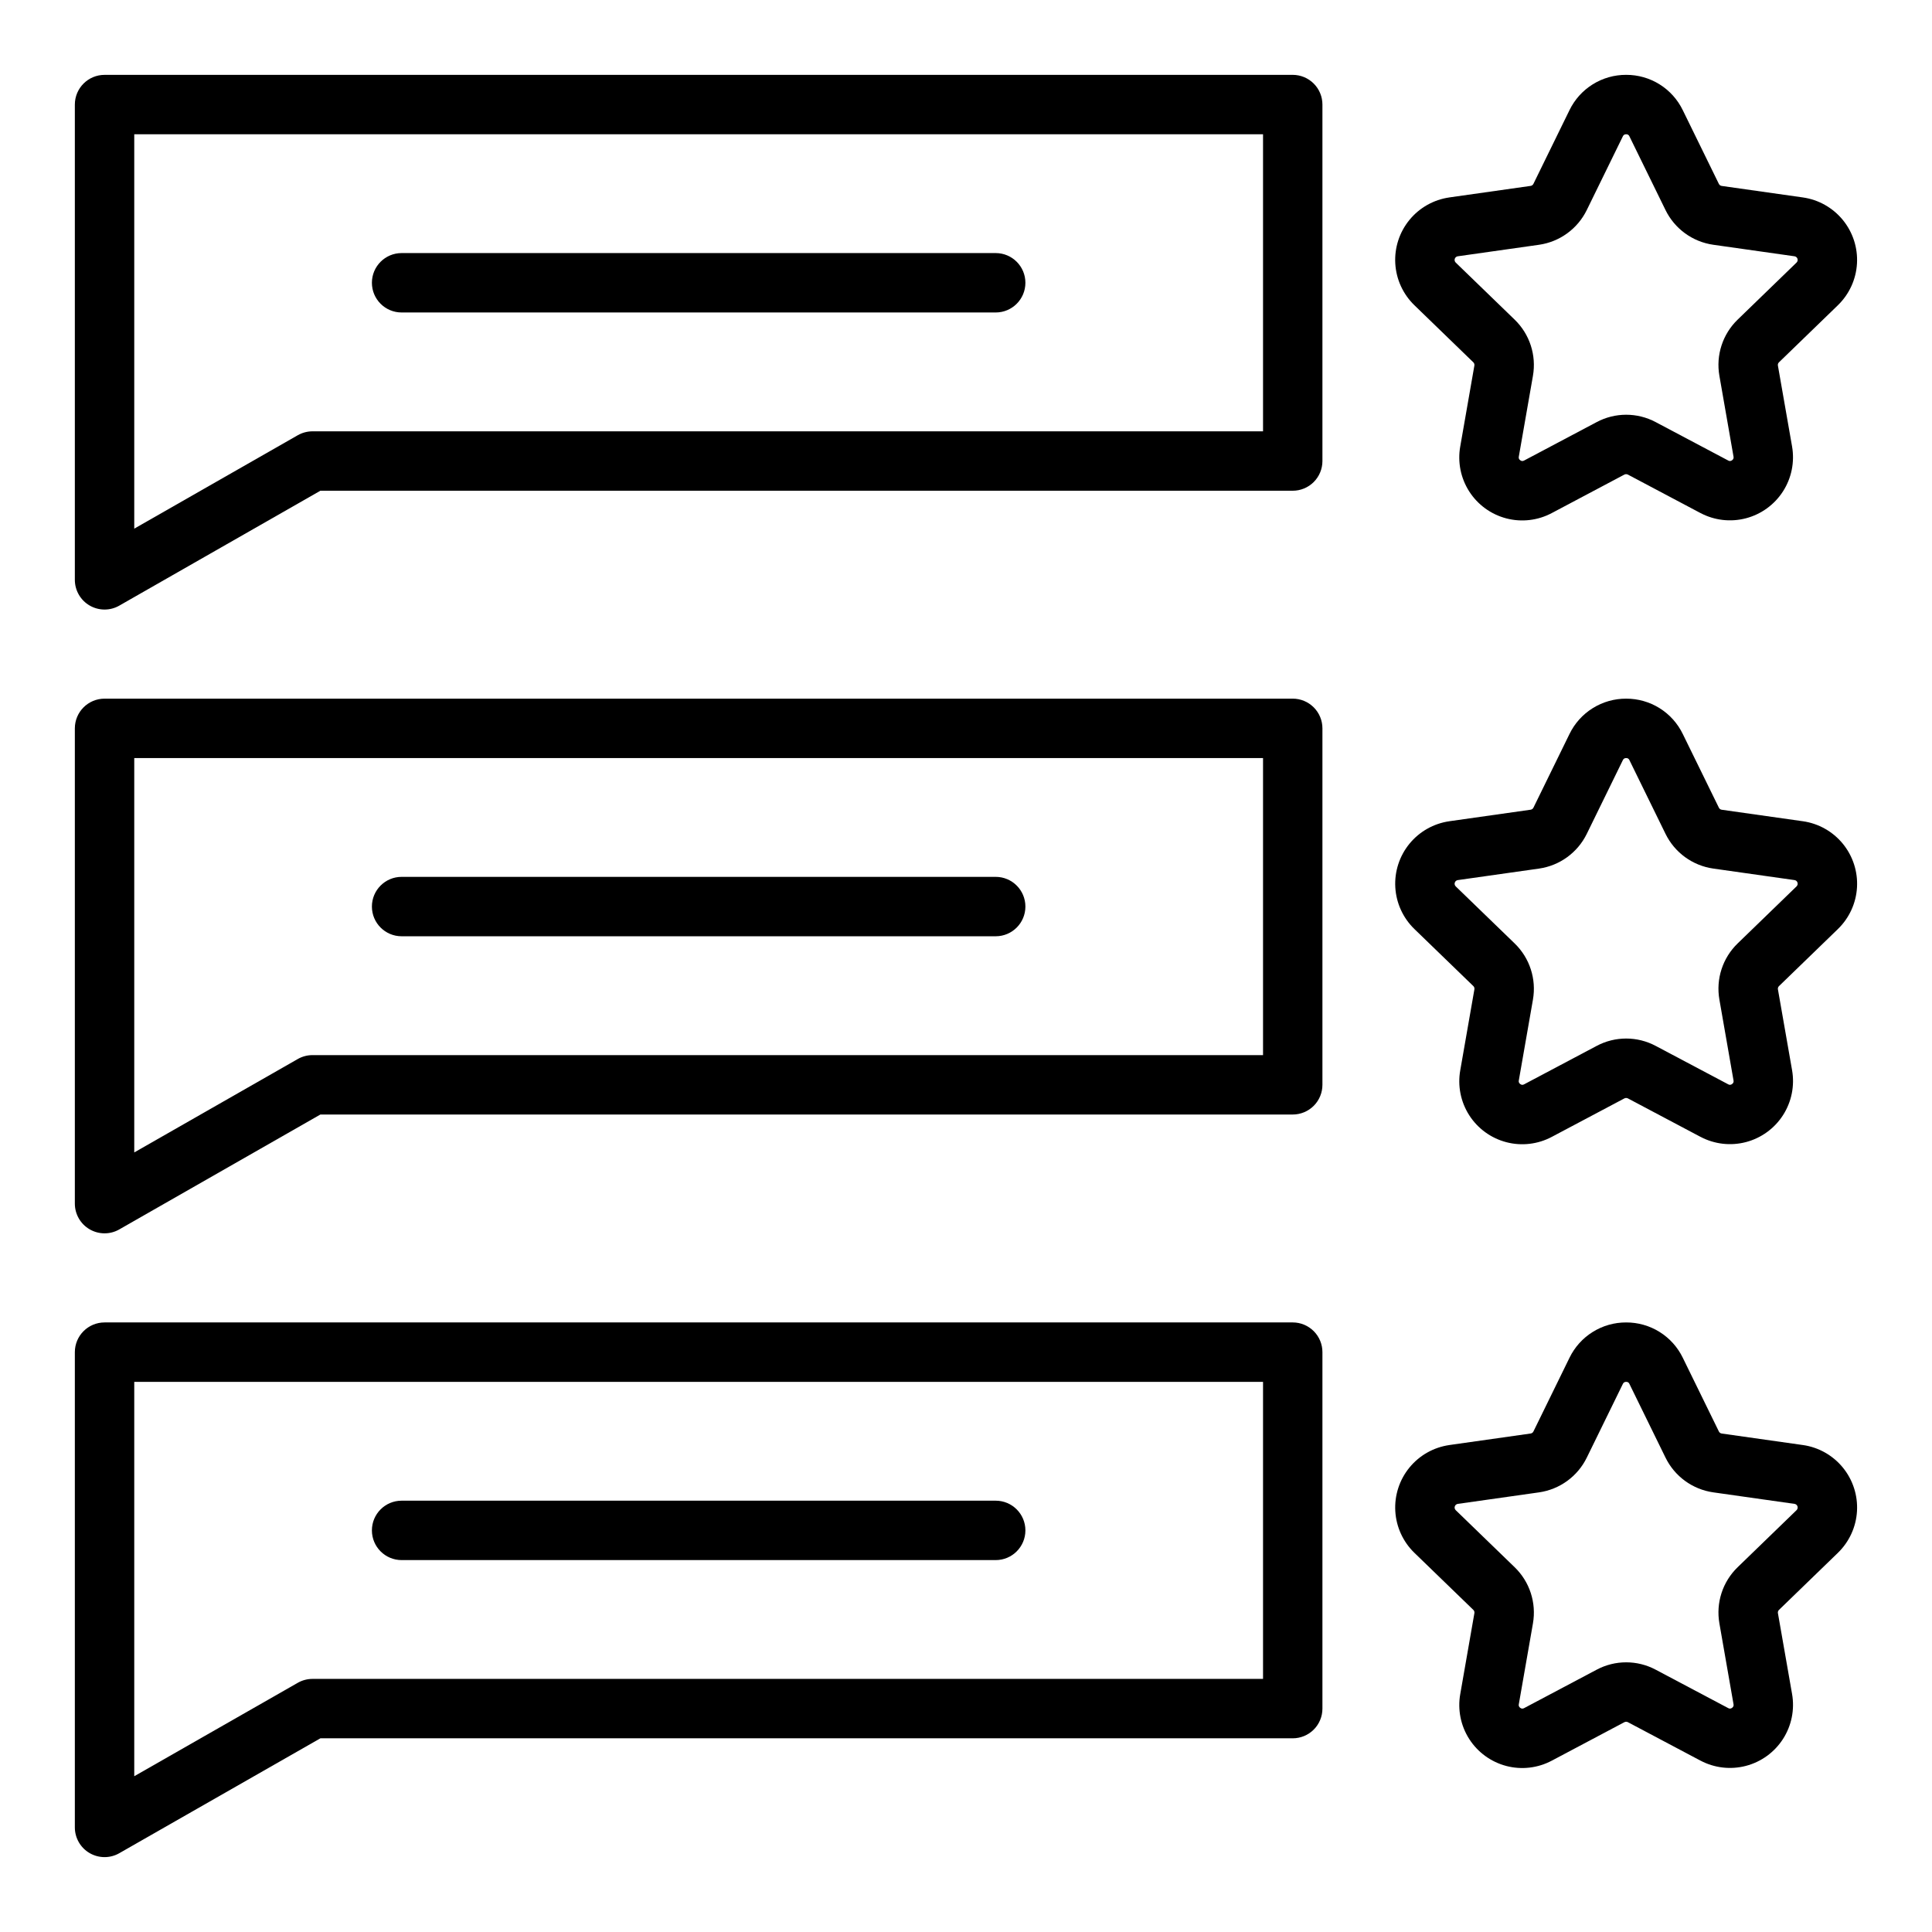 <?xml version="1.0" encoding="UTF-8"?>
<!-- Uploaded to: ICON Repo, www.iconrepo.com, Generator: ICON Repo Mixer Tools -->
<svg fill="#000000" width="800px" height="800px" version="1.1" viewBox="144 144 512 512" xmlns="http://www.w3.org/2000/svg">
 <g>
  <path d="m534.44 240.01c0.238 0.223 0.344 0.555 0.285 0.875l-3.742 21.418c-0.738 4.133 0.109 8.391 2.371 11.926 2.266 3.539 5.777 6.09 9.84 7.152 4.062 1.059 8.375 0.551 12.078-1.43l19.219-10.188v0.004c0.289-0.145 0.629-0.141 0.918 0.008l19.203 10.172v-0.004c3.703 1.969 8.012 2.473 12.07 1.41 4.055-1.062 7.566-3.609 9.832-7.141 2.266-3.527 3.121-7.781 2.398-11.91l-3.75-21.426h-0.004c-0.051-0.316 0.055-0.641 0.285-0.859l15.613-15.121v-0.004c3.012-2.914 4.82-6.856 5.062-11.043 0.242-4.188-1.098-8.309-3.75-11.555-2.656-3.246-6.434-5.375-10.582-5.969l-21.523-3.051c-0.32-0.043-0.602-0.246-0.746-0.539l-9.559-19.527c-1.363-2.82-3.496-5.191-6.152-6.852-2.652-1.656-5.723-2.531-8.855-2.519h-0.008c-3.129-0.012-6.203 0.859-8.859 2.519-2.66 1.656-4.793 4.031-6.16 6.852l-9.555 19.523v-0.004c-0.141 0.293-0.418 0.492-0.738 0.539l-21.523 3.051-0.004 0.004c-4.152 0.59-7.93 2.715-10.586 5.961s-3.996 7.371-3.754 11.559c0.242 4.188 2.051 8.129 5.062 11.047zm-4.121-28.09 21.535-3.051c5.484-0.785 10.227-4.234 12.66-9.211l9.555-19.523c0.145-0.355 0.496-0.578 0.875-0.551 0.375-0.027 0.727 0.191 0.867 0.539v0.008l9.555 19.512c2.434 4.988 7.18 8.445 12.676 9.223l21.516 3.051c0.371 0.051 0.676 0.309 0.793 0.66 0.117 0.355 0.02 0.742-0.246 1.004l-15.613 15.125c-3.981 3.852-5.793 9.426-4.836 14.883l3.742 21.418c0.094 0.371-0.062 0.758-0.383 0.961-0.293 0.246-0.711 0.277-1.031 0.07l-19.203-10.172c-4.894-2.606-10.762-2.606-15.656 0l-19.219 10.18v-0.004c-0.32 0.207-0.734 0.176-1.023-0.07-0.324-0.203-0.477-0.59-0.383-0.957l3.742-21.402v-0.004c0.957-5.461-0.855-11.047-4.844-14.902l-15.621-15.125c-0.266-0.262-0.359-0.648-0.246-1 0.117-0.355 0.422-0.609 0.789-0.664z"/>
  <path d="m486.59 163.84h-314.88c-4.348 0-7.875 3.527-7.875 7.875v125.95c0.004 2.805 1.496 5.398 3.922 6.805 2.43 1.41 5.422 1.422 7.856 0.027l53.293-30.449h257.68c2.09 0 4.09-0.832 5.566-2.305 1.477-1.477 2.305-3.481 2.305-5.566v-94.465c0-2.09-0.828-4.09-2.305-5.566-1.477-1.477-3.477-2.309-5.566-2.309zm-7.871 94.465h-251.91c-1.367 0.004-2.715 0.359-3.902 1.039l-43.328 24.754v-104.51h299.14z"/>
  <path d="m250.43 226.81h157.44c4.348 0 7.871-3.523 7.871-7.871s-3.523-7.871-7.871-7.871h-157.44c-4.348 0-7.871 3.523-7.871 7.871s3.523 7.871 7.871 7.871z"/>
  <path d="m621.79 361.64-21.523-3.051c-0.32-0.043-0.602-0.246-0.746-0.539l-9.562-19.523c-1.363-2.816-3.492-5.191-6.148-6.852-2.652-1.656-5.723-2.531-8.855-2.523h-0.008c-3.129-0.012-6.203 0.859-8.859 2.519-2.66 1.656-4.793 4.031-6.16 6.852l-9.555 19.523v-0.004c-0.141 0.293-0.418 0.492-0.738 0.539l-21.523 3.051-0.004 0.004c-4.152 0.59-7.93 2.715-10.586 5.961s-3.996 7.371-3.754 11.559c0.242 4.188 2.051 8.129 5.062 11.047l15.613 15.113c0.238 0.223 0.344 0.555 0.285 0.875l-3.742 21.418c-0.742 4.133 0.105 8.395 2.367 11.934 2.266 3.535 5.777 6.09 9.844 7.152 4.062 1.059 8.375 0.551 12.078-1.43l19.219-10.188v0.004c0.289-0.145 0.629-0.141 0.918 0.008l19.203 10.172v-0.004c3.703 1.969 8.012 2.473 12.07 1.41 4.055-1.062 7.566-3.609 9.832-7.141 2.266-3.527 3.121-7.781 2.398-11.91l-3.75-21.426h-0.004c-0.051-0.316 0.055-0.641 0.285-0.859l15.613-15.121v-0.004c3.012-2.914 4.82-6.856 5.062-11.043 0.242-4.188-1.098-8.309-3.75-11.555-2.656-3.246-6.434-5.375-10.582-5.969zm-1.676 17.25-15.621 15.129c-3.981 3.852-5.793 9.426-4.836 14.883l3.742 21.418c0.094 0.371-0.062 0.758-0.383 0.961-0.293 0.246-0.711 0.277-1.031 0.07l-19.203-10.172c-4.894-2.606-10.762-2.606-15.656 0l-19.219 10.18v-0.004c-0.32 0.207-0.734 0.176-1.023-0.07-0.324-0.203-0.477-0.59-0.383-0.957l3.742-21.402v-0.004c0.957-5.461-0.855-11.047-4.844-14.902l-15.621-15.121c-0.262-0.262-0.359-0.648-0.242-1 0.117-0.355 0.422-0.609 0.789-0.664l21.531-3.051c5.484-0.785 10.227-4.234 12.66-9.211l9.555-19.527c0.145-0.352 0.496-0.574 0.875-0.547 0.375-0.027 0.727 0.191 0.867 0.539v0.008l9.555 19.512c2.434 4.988 7.18 8.445 12.676 9.223l21.516 3.051c0.371 0.051 0.676 0.309 0.793 0.66 0.117 0.355 0.02 0.742-0.246 1.004z"/>
  <path d="m486.59 329.15h-314.88c-4.348 0-7.875 3.527-7.875 7.875v125.95c0.004 2.805 1.496 5.398 3.922 6.805 2.43 1.41 5.422 1.422 7.856 0.027l53.293-30.449h257.68c2.09 0 4.09-0.832 5.566-2.305 1.477-1.477 2.305-3.481 2.305-5.566v-94.465c0-2.09-0.828-4.09-2.305-5.566-1.477-1.477-3.477-2.309-5.566-2.309zm-7.871 94.465h-251.91c-1.367 0.004-2.715 0.359-3.902 1.039l-43.328 24.754v-104.51h299.14z"/>
  <path d="m250.43 392.12h157.44c4.348 0 7.871-3.523 7.871-7.871s-3.523-7.871-7.871-7.871h-157.44c-4.348 0-7.871 3.523-7.871 7.871s3.523 7.871 7.871 7.871z"/>
  <path d="m621.79 526.95-21.523-3.051c-0.32-0.043-0.602-0.246-0.746-0.539l-9.559-19.527c-1.363-2.82-3.496-5.191-6.152-6.852-2.652-1.656-5.723-2.531-8.855-2.519h-0.008c-3.129-0.012-6.203 0.859-8.859 2.519-2.66 1.656-4.793 4.031-6.16 6.852l-9.555 19.527v-0.004c-0.141 0.293-0.418 0.492-0.738 0.539l-21.523 3.051-0.004 0.004c-4.152 0.59-7.93 2.715-10.586 5.961s-3.996 7.371-3.754 11.559c0.242 4.188 2.051 8.129 5.062 11.047l15.613 15.113c0.238 0.223 0.344 0.555 0.285 0.875l-3.742 21.418c-0.738 4.133 0.109 8.395 2.371 11.93 2.266 3.535 5.777 6.09 9.84 7.152 4.062 1.059 8.375 0.551 12.078-1.43l19.219-10.188v0.004c0.289-0.145 0.629-0.141 0.918 0.008l19.203 10.172v-0.004c3.703 1.969 8.012 2.473 12.07 1.41 4.055-1.062 7.566-3.609 9.832-7.141 2.266-3.527 3.121-7.781 2.398-11.91l-3.75-21.426h-0.004c-0.051-0.316 0.055-0.641 0.285-0.859l15.613-15.121v-0.004c3.012-2.914 4.82-6.856 5.062-11.043 0.242-4.188-1.098-8.309-3.75-11.555-2.656-3.246-6.434-5.375-10.582-5.969zm-1.676 17.25-15.621 15.129c-3.981 3.852-5.793 9.426-4.836 14.883l3.742 21.418c0.094 0.371-0.062 0.758-0.383 0.961-0.293 0.246-0.711 0.277-1.031 0.07l-19.203-10.172c-4.894-2.606-10.762-2.606-15.656 0l-19.219 10.18v-0.004c-0.32 0.207-0.734 0.176-1.023-0.07-0.324-0.203-0.477-0.59-0.383-0.957l3.742-21.402v-0.004c0.957-5.461-0.855-11.047-4.844-14.902l-15.621-15.121c-0.262-0.262-0.359-0.648-0.242-1 0.117-0.355 0.422-0.609 0.789-0.664l21.531-3.051c5.484-0.785 10.227-4.234 12.66-9.211l9.555-19.523c0.145-0.355 0.496-0.578 0.875-0.551 0.375-0.027 0.727 0.191 0.867 0.539v0.008l9.555 19.512c2.434 4.988 7.18 8.445 12.676 9.223l21.516 3.051c0.371 0.051 0.676 0.309 0.793 0.66 0.117 0.355 0.02 0.742-0.246 1.004z"/>
  <path d="m486.59 494.46h-314.88c-4.348 0-7.875 3.527-7.875 7.875v125.95c0.004 2.805 1.496 5.398 3.922 6.805 2.43 1.41 5.422 1.422 7.856 0.027l53.293-30.449h257.68c2.09 0 4.09-0.832 5.566-2.305 1.477-1.477 2.305-3.481 2.305-5.566v-94.465c0-2.09-0.828-4.09-2.305-5.566-1.477-1.477-3.477-2.309-5.566-2.309zm-7.871 94.465h-251.91c-1.367 0.004-2.715 0.359-3.902 1.039l-43.328 24.754v-104.51h299.14z"/>
  <path d="m250.43 557.44h157.44c4.348 0 7.871-3.523 7.871-7.871s-3.523-7.871-7.871-7.871h-157.44c-4.348 0-7.871 3.523-7.871 7.871s3.523 7.871 7.871 7.871z"/>
 </g>
</svg>